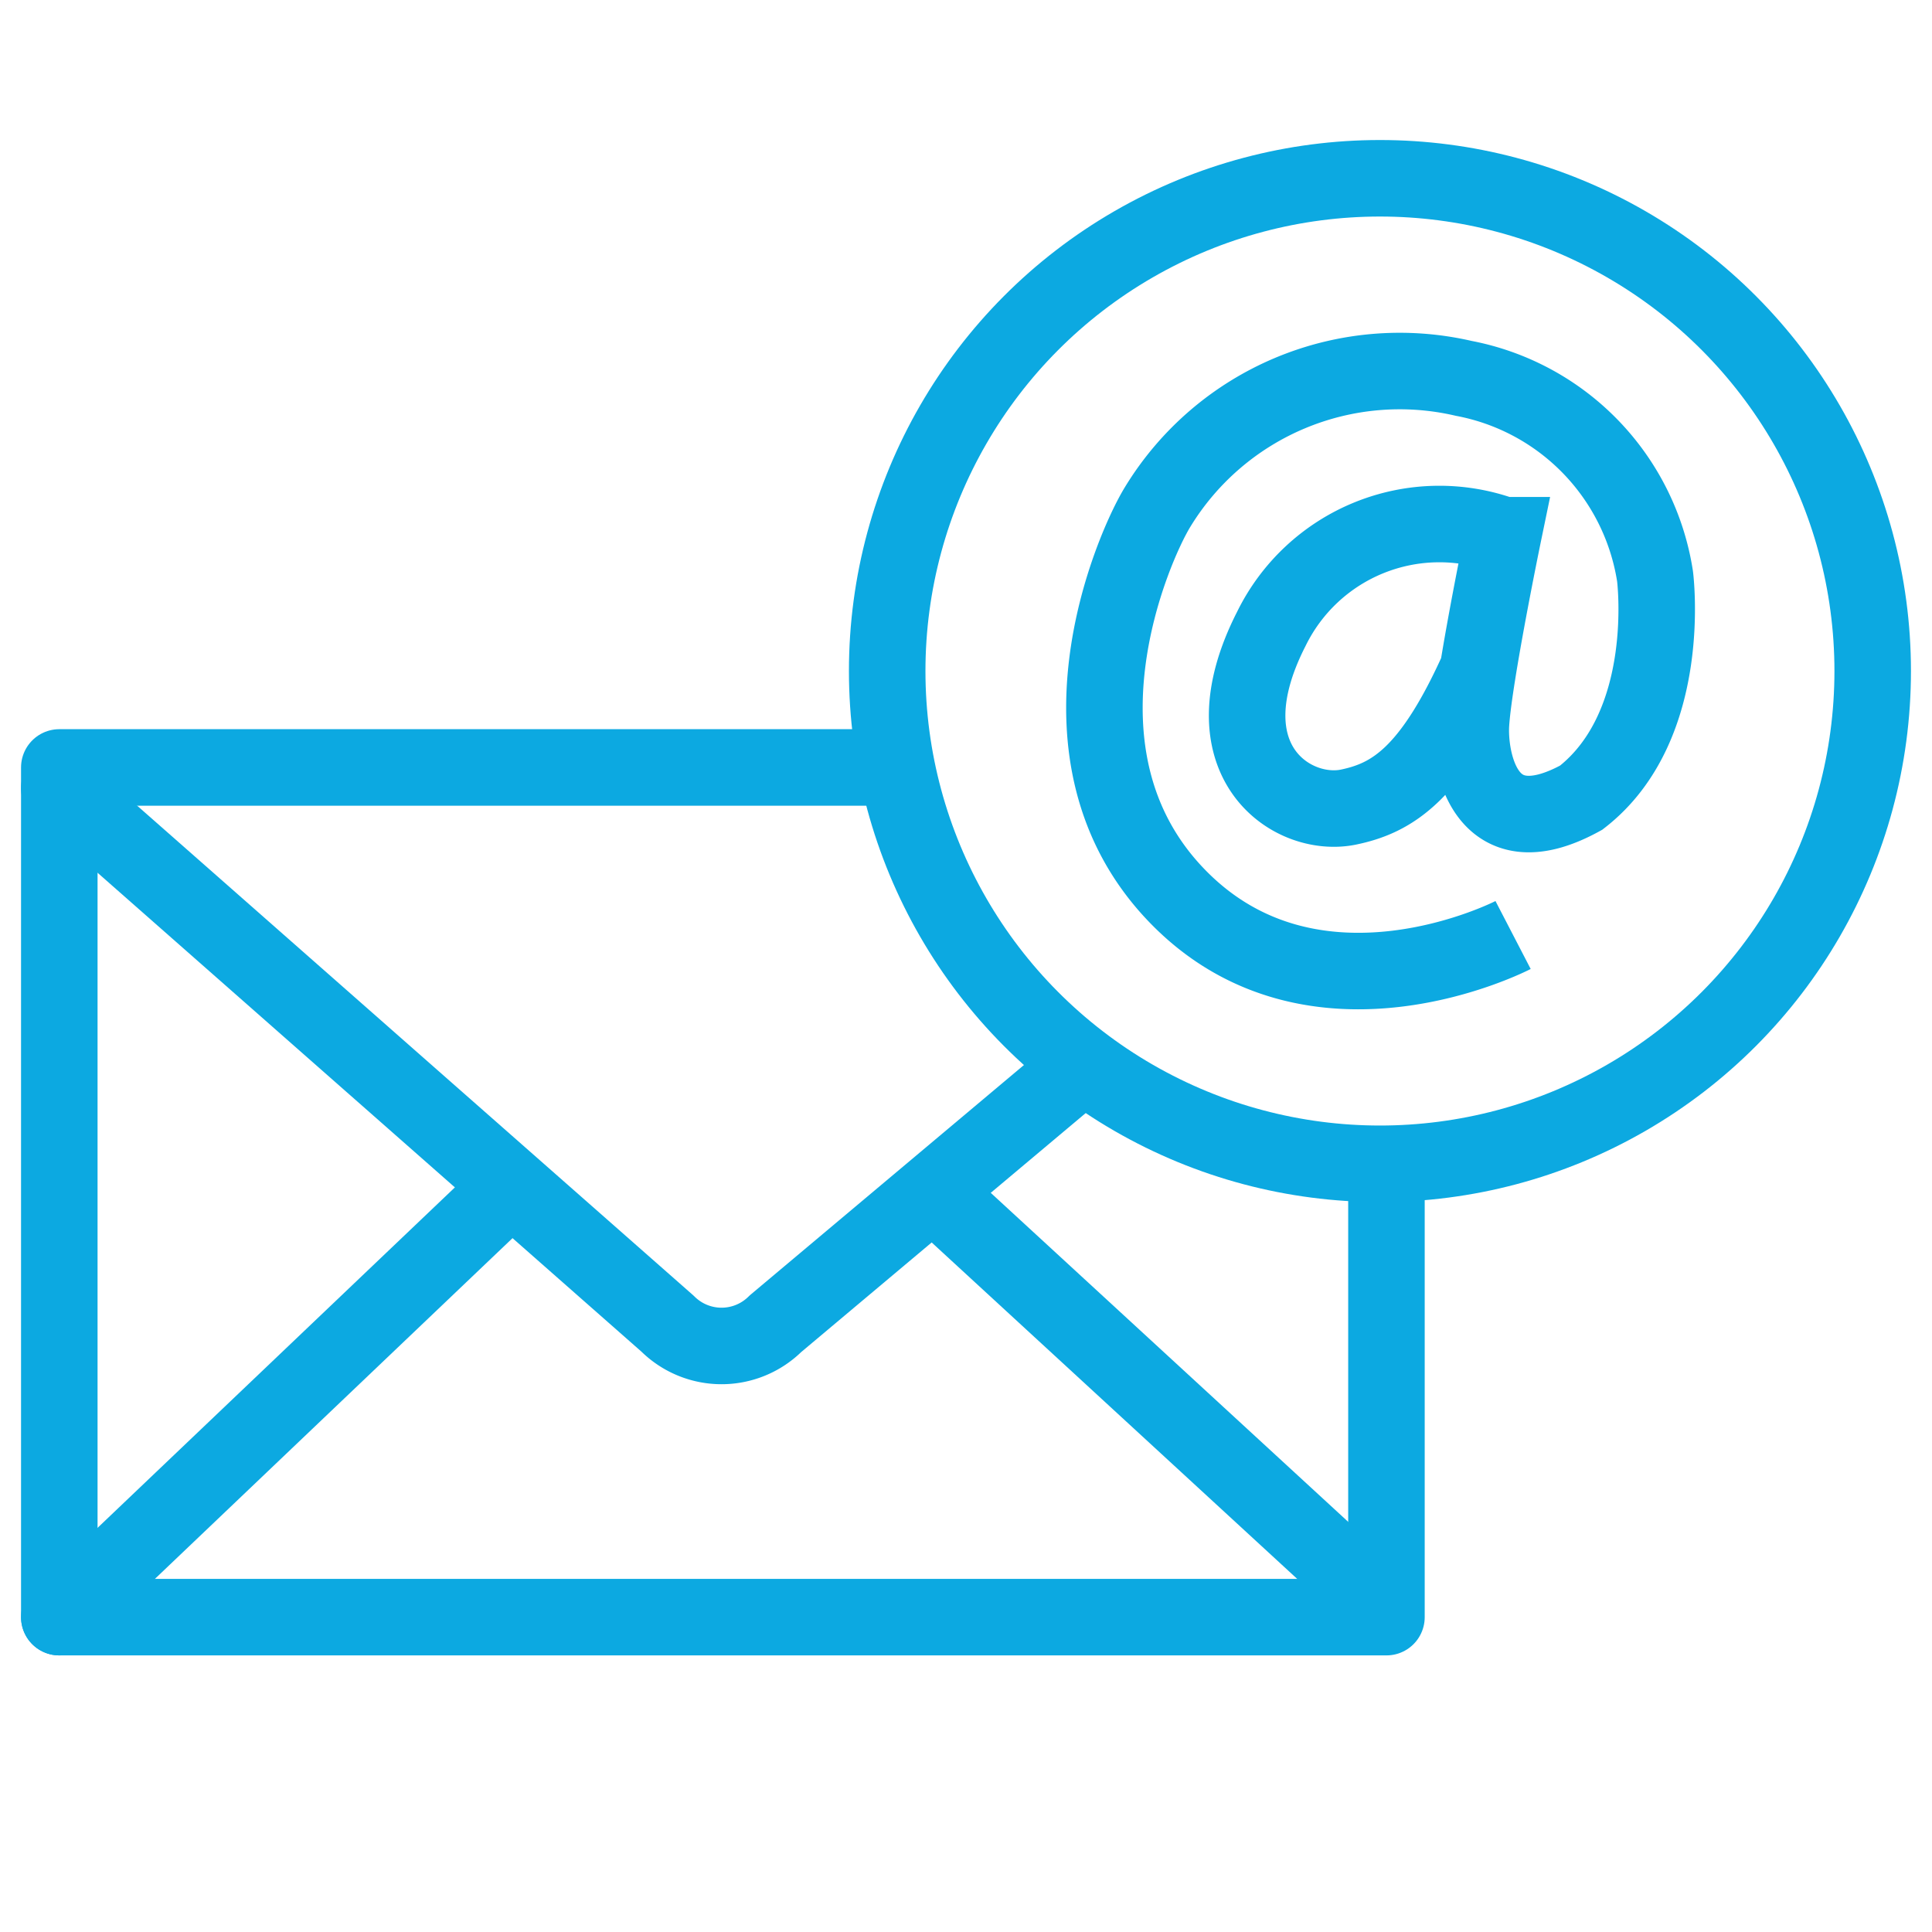 <svg id="Layer_1" data-name="Layer 1" xmlns="http://www.w3.org/2000/svg" viewBox="0 0 50.5 50.5"><defs><style>.cls-1,.cls-2{fill:none;stroke:#0ca9e1;stroke-width:2px;}.cls-1{stroke-linecap:round;stroke-linejoin:round;}.cls-2{stroke-miterlimit:10;}</style></defs><title>Work mail sign-in</title><polyline class="cls-1" points="23.41 20.06 1.55 20.06 1.55 42.27 36.24 42.27 36.24 30.78"/><path class="cls-1" d="M1.55,20.6l15.9,14a2,2,0,0,0,2.82,0l8-6.72"/><line class="cls-1" x1="36.09" y1="41.92" x2="24.41" y2="31.17"/><line class="cls-1" x1="1.55" y1="42.27" x2="13.2" y2="31.17"/><circle class="cls-1" cx="36.07" cy="17.54" r="12.88"/><path class="cls-2" d="M39.55,24.44s-5.17,2.68-8.76-1-1.17-9.15-.53-10.19a7.41,7.41,0,0,1,8-3.36,6.24,6.24,0,0,1,5,5.17s.51,3.9-1.93,5.79c-2.58,1.42-2.94-1.07-2.88-1.94.08-1.24.84-4.92.84-4.92a4.89,4.89,0,0,0-6.06,2.45c-1.74,3.41.51,4.95,2,4.66,1.18-.24,2.2-.88,3.46-3.73"/></svg>